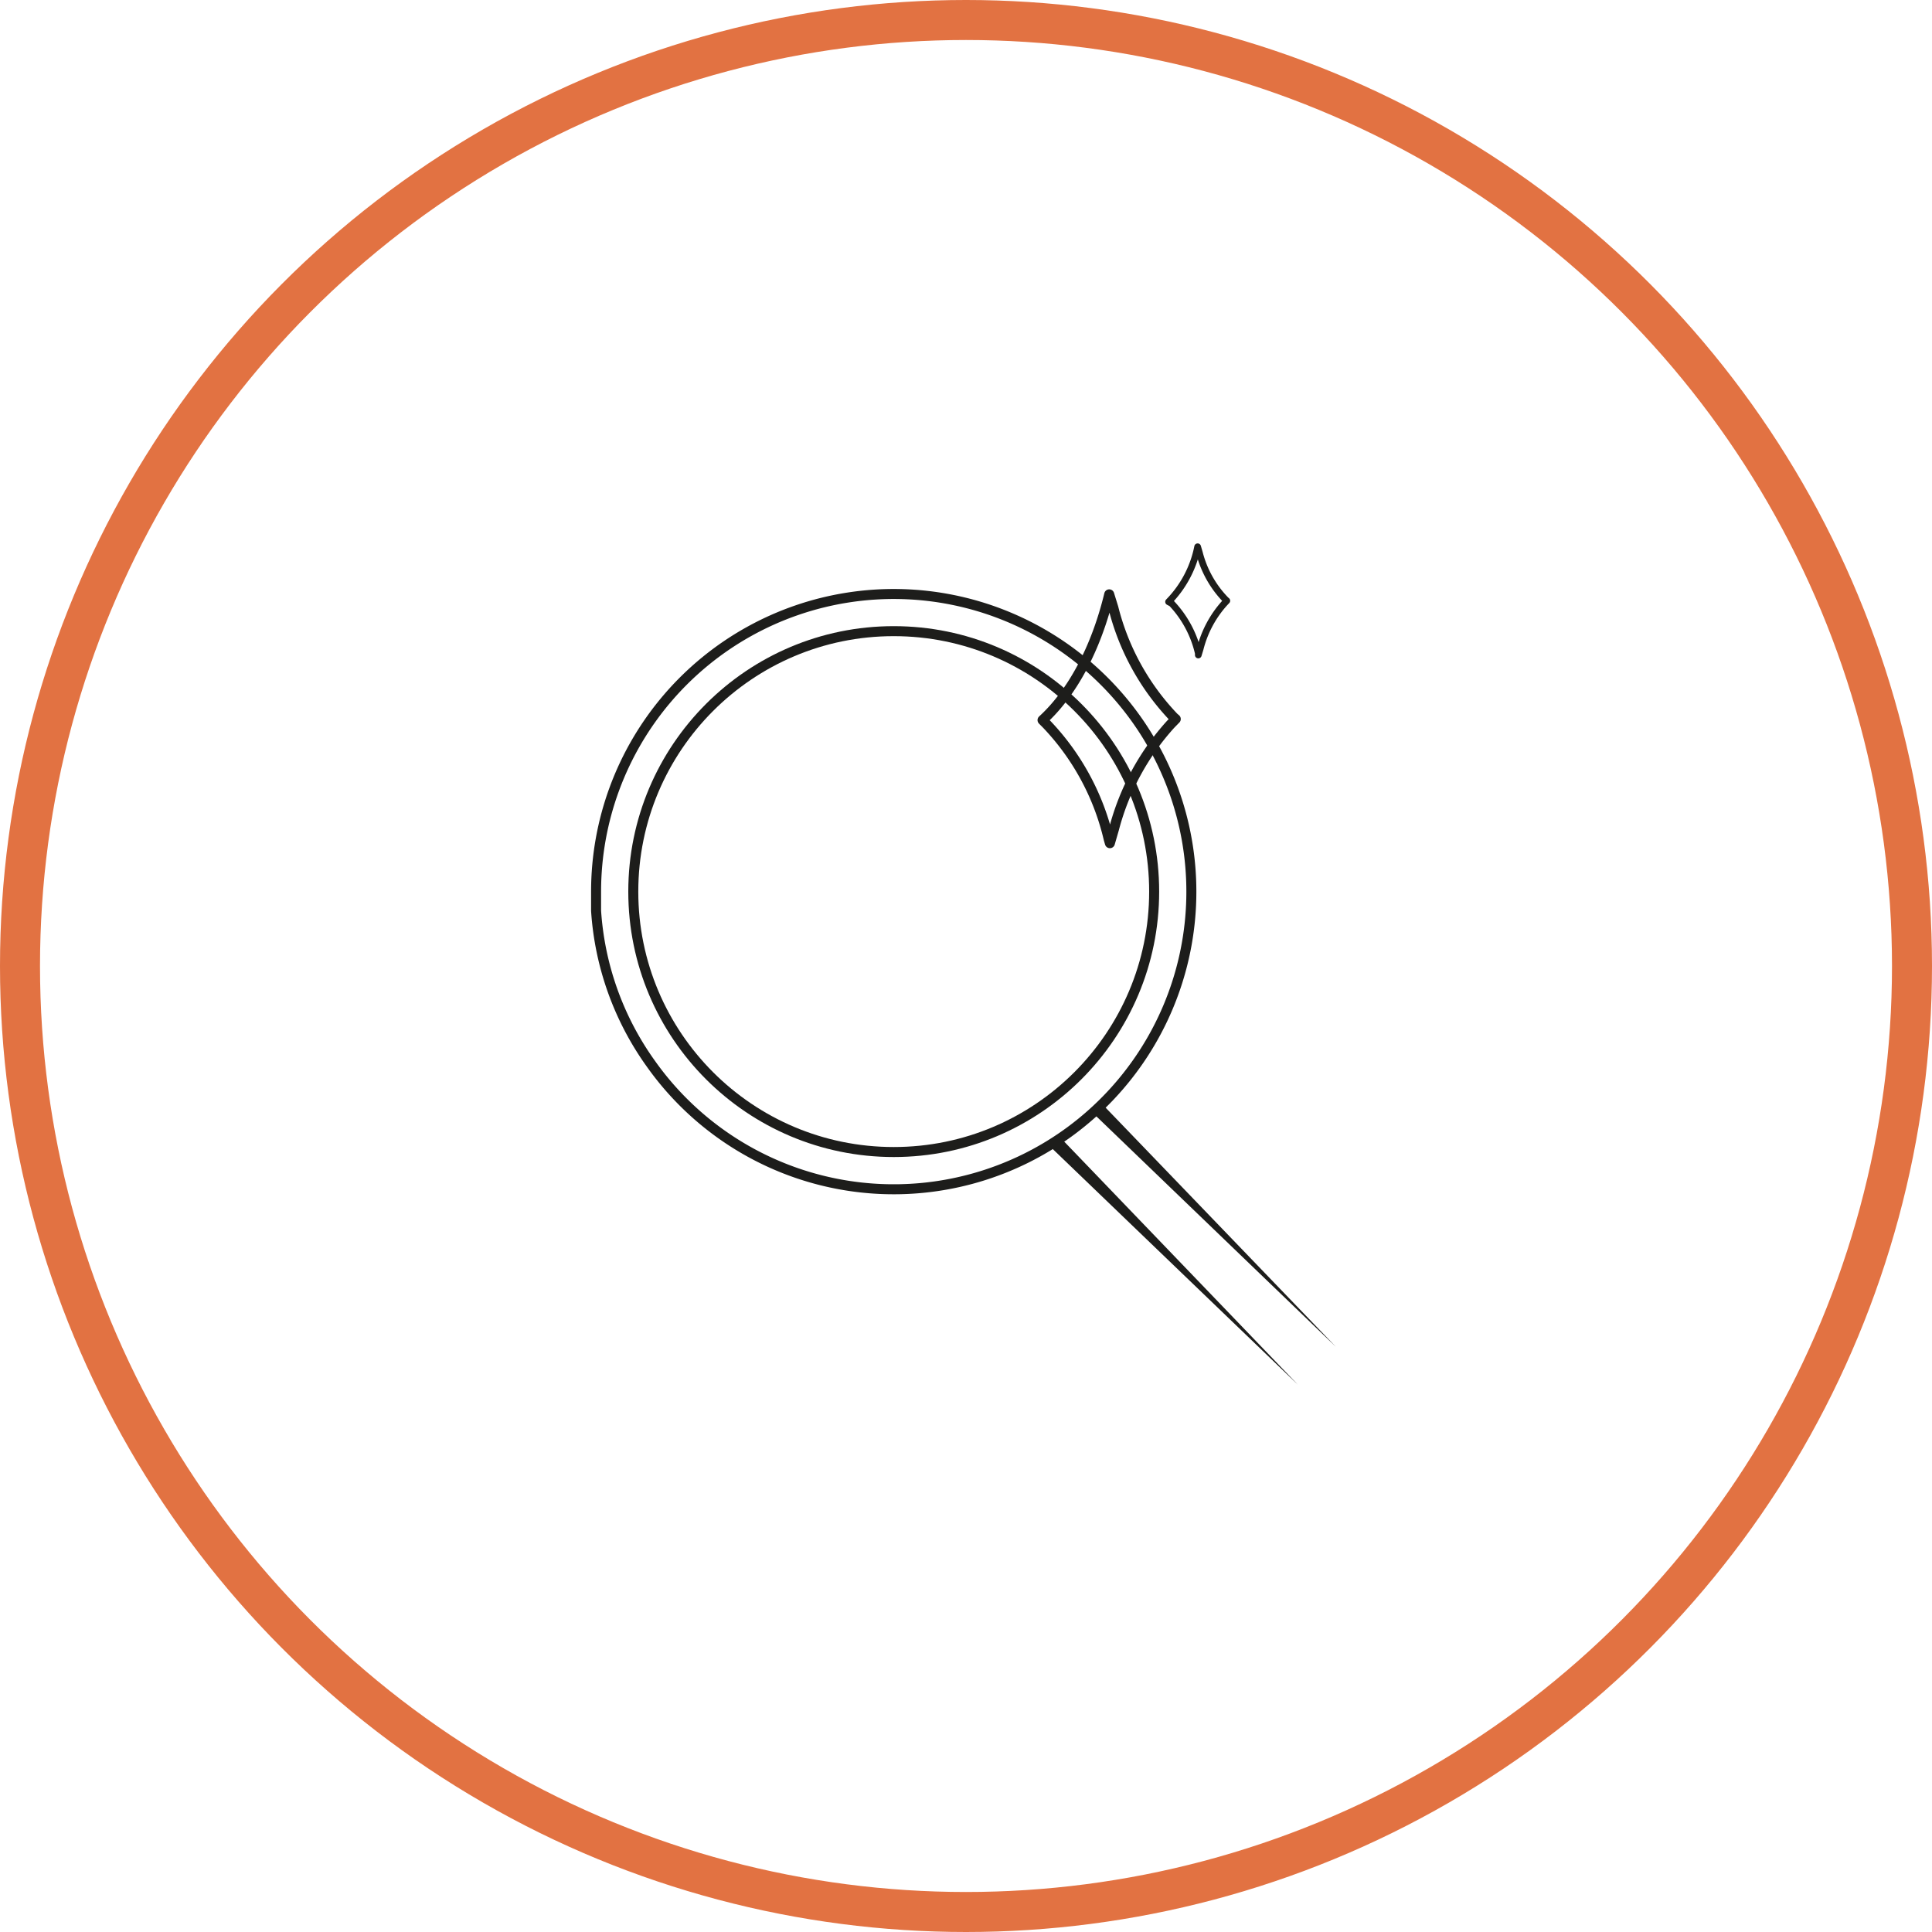 <svg xmlns="http://www.w3.org/2000/svg" id="Layer_1" data-name="Layer 1" viewBox="0 0 144.88 144.88"><defs><style>.cls-1,.cls-2,.cls-4{fill:none;}.cls-1{stroke:#e27242;stroke-miterlimit:10;stroke-width:3px;}.cls-2,.cls-4{stroke:#1d1d1b;stroke-linecap:round;stroke-linejoin:round;}.cls-2{stroke-width:0.75px;}.cls-3{fill:#1d1d1b;}.cls-4{stroke-width:0.5px;}</style></defs><circle class="cls-1" cx="72.44" cy="72.44" r="70.94"></circle><circle class="cls-2" cx="67.02" cy="66.86" r="19.53"></circle><path class="cls-2" d="M48.81,79.77A22.32,22.32,0,1,0,44.7,66.86c0,.49,0,1,0,1.44A22.15,22.15,0,0,0,48.81,79.77Z"></path><path class="cls-3" d="M79.71,85.51l17.62,18.33L79,86.22a.5.5,0,0,1,.71-.71"></path><path class="cls-3" d="M82.85,83l17.33,18-18-17.32a.5.5,0,0,1,.7-.71"></path><path class="cls-2" d="M78.18,54l0,0c2.19-2,4-5.3,5-9.43l.31,1a18.35,18.35,0,0,0,4.54,8.23l.14.12-.39.4a18.76,18.76,0,0,0-4.24,7.84l-.31,1.07-.09-.31a18.6,18.6,0,0,0-4.68-8.64Z"></path><path class="cls-4" d="M87.63,45.13v0A8.16,8.16,0,0,0,89.81,41l.13.44a7.85,7.85,0,0,0,2,3.56l.06.05-.16.17A8.08,8.08,0,0,0,90,48.66l-.14.46,0-.13a8.07,8.07,0,0,0-2-3.74Z"></path></svg>